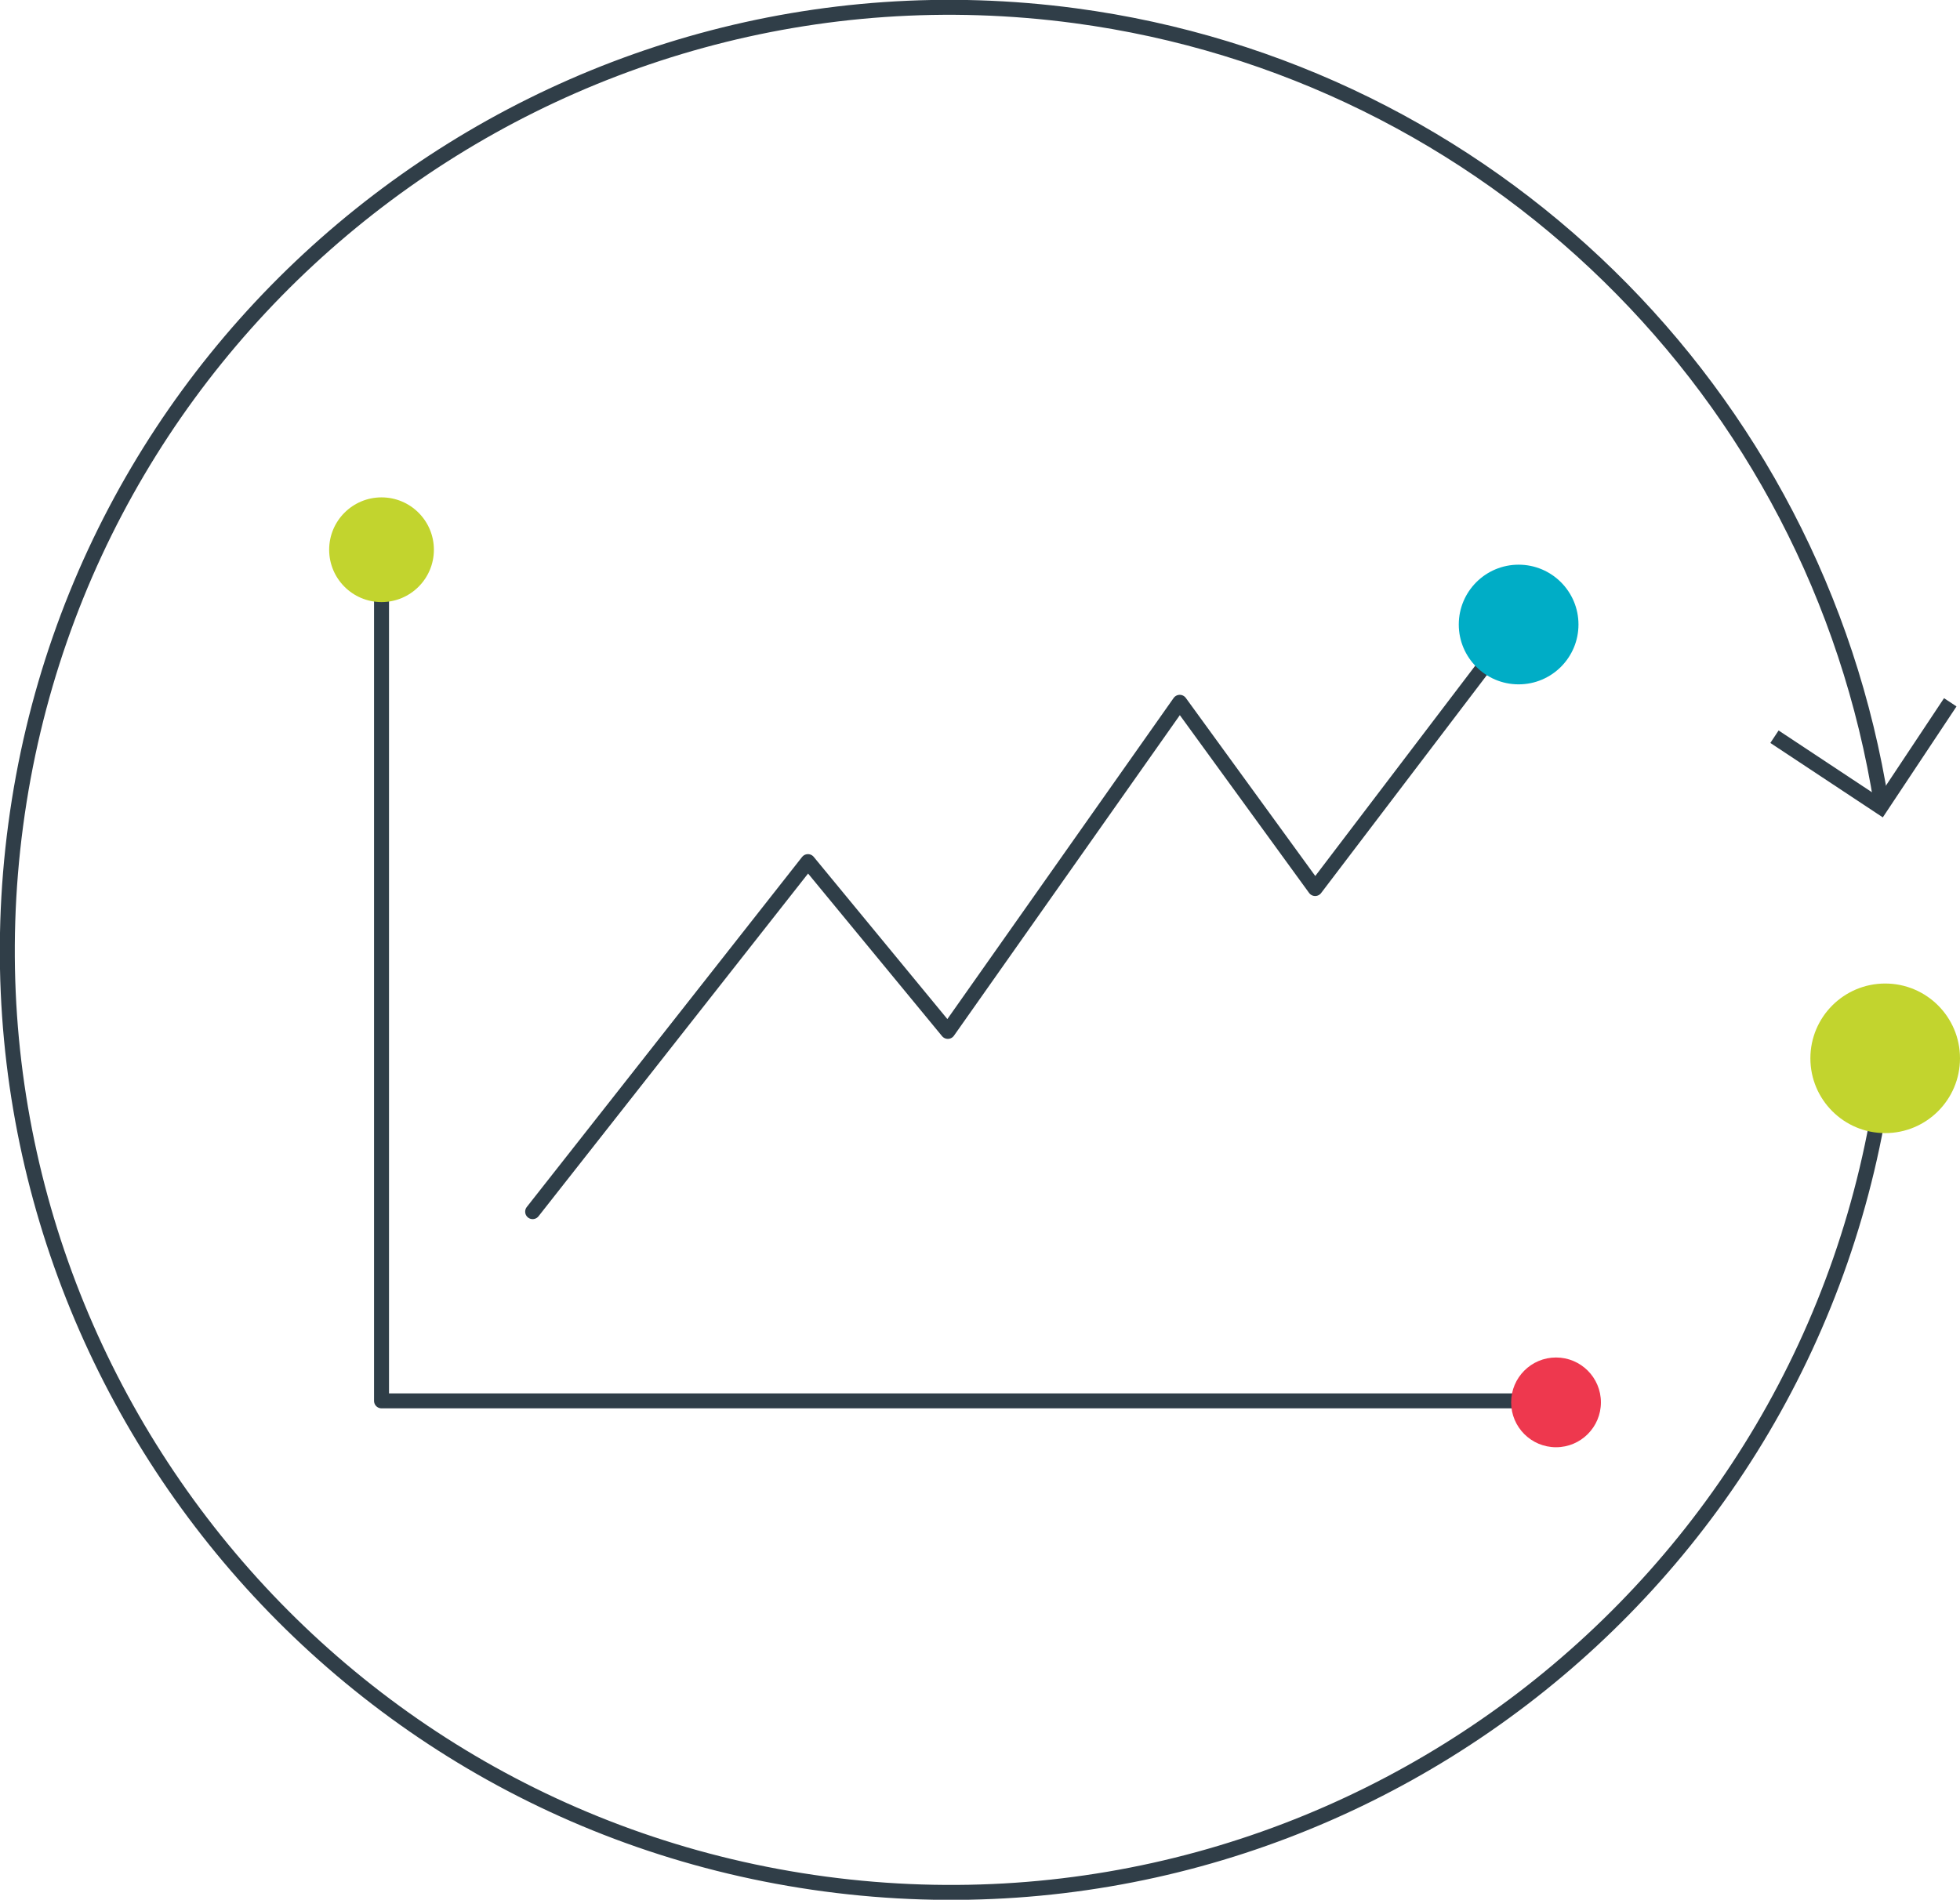 <?xml version="1.0" encoding="utf-8"?>
<!-- Generator: Adobe Illustrator 21.0.2, SVG Export Plug-In . SVG Version: 6.00 Build 0)  -->
<svg version="1.2" baseProfile="tiny" id="Layer_1" xmlns="http://www.w3.org/2000/svg" xmlns:xlink="http://www.w3.org/1999/xlink"
	 x="0px" y="0px" viewBox="0 0 262 254" xml:space="preserve">
<title>09_graph</title>
<path fill="none" stroke="#303E48" stroke-width="2" stroke-miterlimit="10" d="M251.9,143.7c-9.2,69-72.6,117.4-141.6,108.2
	c-69-9.2-117.4-72.6-108.2-141.6S74.8-7.1,143.7,2.1c55.3,7.4,99.1,50.3,107.8,105.4"/>
<polyline fill="none" stroke="#303E48" stroke-width="2" stroke-miterlimit="10" points="237.2,98.5 251.4,107.9 260.7,93.9 "/>
<circle fill="#C2D42E" cx="252" cy="141.5" r="10"/>
<polyline fill="none" stroke="#2F3E48" stroke-width="2" stroke-linecap="round" stroke-linejoin="round" points="51,70.2 51,187.3 
	208.5,187.3 "/>
<polyline fill="none" stroke="#2F3E48" stroke-width="2" stroke-linecap="round" stroke-linejoin="round" points="71.2,162 
	108,115.2 126.7,137.9 157.7,93.9 175.8,118.8 201.5,85 "/>
<circle fill="#C2D42E" cx="51" cy="73.5" r="7"/>
<circle fill="#00ADC6" cx="203" cy="83.5" r="8"/>
<circle fill="#EE384E" cx="208" cy="187.5" r="6"/>
</svg>
